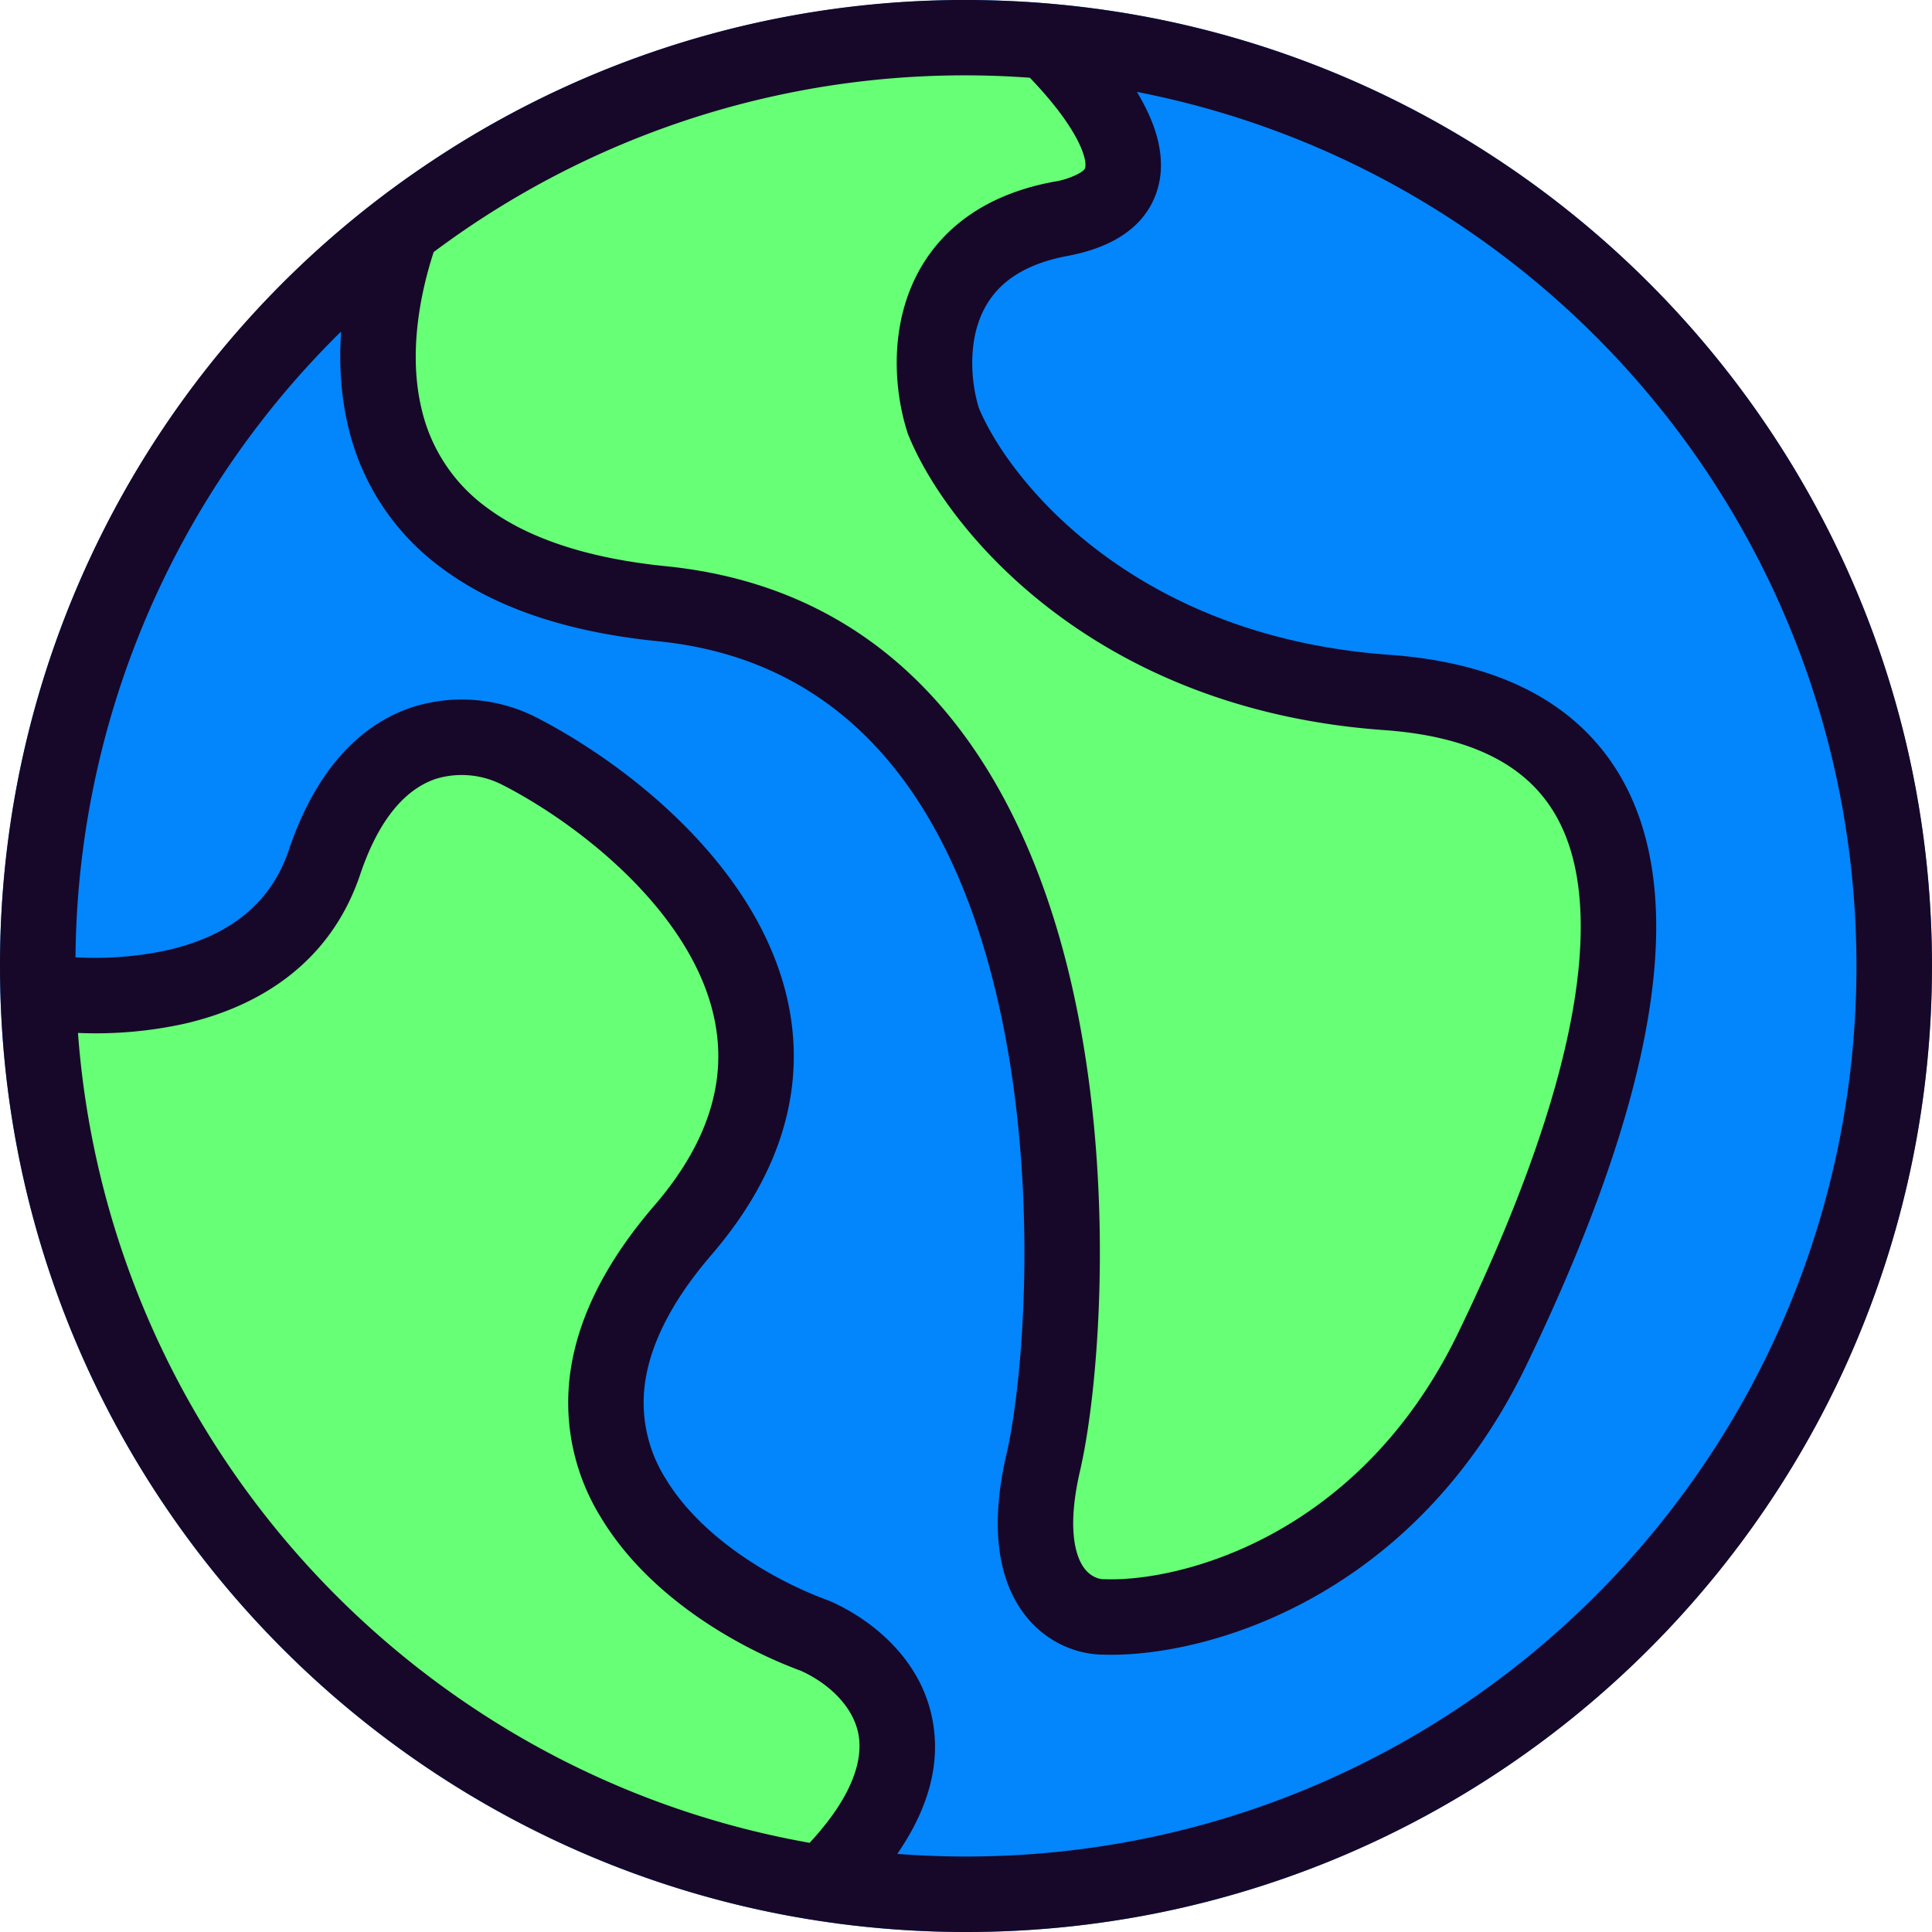 <svg width="28" height="28" fill="none" xmlns="http://www.w3.org/2000/svg"><path d="M27.999 14c0 7.732-6.268 14-14 14C6.268 28 0 21.732 0 14 0 6.27 6.268.001 14 .001c7.73 0 13.999 6.268 13.999 14Z" fill="#0385FC"/><path d="m3.877 14.08-3.006.323.325 2.791 1.165 3.087 1.868 2.603 2.438 2.2 3.141 1.45 2.492.59.812-1.314v-1.396l-1.3-.886-1.625-.832-1.029-1.61v-1.503l1.03-1.369 1.001-1.69v-1.692l-1.38-2.12-1.599-1.53-1.787-.322-1.138 1.369-1.408 1.852Z" fill="#67FF76"/><path d="M5.881 5.68V3.801l1.923-1.288 1.652-.778 1.896-.51 1.814-.349h2.059l.975.859.352 1.073-.732.564-1.679.43-.433 1.53.433 1.61 1.49 1.476 1.923 1.127 2.356.51 2.193.725 1.22 1.154.297 2.12-.542 2.2-.975 2.712-1.435 2.335-1.923 1.422-2.193.725-1.11-.51v-1.96l.189-2.683-.406-3.892-1.68-3.623-2.627-1.638-2.68-.563-1.842-1.154L5.88 5.68Z" fill="#67FF76"/><path fill-rule="evenodd" clip-rule="evenodd" d="m7.315 11.392-.007-.003a1.29 1.29 0 0 0-.979-.105c-.338.108-.787.434-1.108 1.387-.44 1.31-1.497 1.923-2.541 2.164a5.976 5.976 0 0 1-1.55.135c.436 5.87 4.8 10.65 10.474 11.714l.129.024c.671-.723.762-1.241.712-1.552-.068-.419-.435-.76-.839-.942-.94-.347-2.217-1.087-2.9-2.227a3.159 3.159 0 0 1-.444-2.074c.103-.78.494-1.597 1.222-2.442.616-.715.87-1.373.918-1.957.047-.587-.111-1.152-.411-1.685-.611-1.085-1.77-1.964-2.67-2.434l-.006-.003Zm4.792 16.48c-.237-.031-.472-.07-.705-.113C5.178 26.591.407 21.305.025 14.84A14.182 14.182 0 0 1 0 14 13.975 13.975 0 0 1 6.261 2.332 13.934 13.934 0 0 1 14.52.01c.302.011.601.032.898.062C22.483.782 28 6.747 28 14c0 7.732-6.268 14-14 14-.642 0-1.273-.044-1.892-.127Zm4.37-26.54C22.419 2.487 26.905 7.72 26.905 14c0 7.128-5.778 12.906-12.906 12.906-.335 0-.666-.013-.995-.038.457-.663.617-1.295.52-1.887-.152-.944-.917-1.522-1.492-1.775l-.016-.007-.016-.006c-.827-.302-1.85-.925-2.356-1.768a2.066 2.066 0 0 1-.298-1.369c.069-.515.337-1.14.966-1.871.74-.86 1.111-1.73 1.18-2.583.069-.85-.166-1.631-.548-2.31-.752-1.334-2.107-2.338-3.111-2.863a2.381 2.381 0 0 0-1.836-.187c-.753.24-1.412.89-1.812 2.08-.281.835-.942 1.26-1.751 1.447a4.95 4.95 0 0 1-1.34.105 12.864 12.864 0 0 1 3.85-9.07c-.032.461-.006.932.105 1.39a3.533 3.533 0 0 0 1.355 2.04c.741.553 1.77.923 3.138 1.06 2.904.293 4.307 2.544 4.919 5.205.612 2.659.37 5.52.127 6.569-.226.973-.143 1.701.177 2.21.323.509.825.699 1.22.702 1.41.049 4.475-.753 6.135-4.191.974-2.017 1.887-4.404 1.883-6.37-.002-.997-.239-1.947-.886-2.675-.651-.733-1.643-1.158-2.981-1.254-3.731-.266-5.524-2.55-5.95-3.578-.103-.333-.151-.832.002-1.26.14-.391.466-.79 1.279-.942.572-.107 1.064-.357 1.268-.853.194-.47.042-.956-.142-1.316a3.24 3.24 0 0 0-.116-.209Zm-1.55-.204c.29.302.546.623.692.91.138.27.113.383.106.401-.002.005-.012.029-.07.065a1.135 1.135 0 0 1-.389.131c-1.177.22-1.831.874-2.108 1.648-.26.728-.165 1.495-.007 1.983l.006.019.007.018c.554 1.37 2.685 3.978 6.894 4.278 1.15.082 1.836.433 2.241.89.41.46.609 1.113.61 1.95.004 1.697-.806 3.889-1.774 5.892-1.442 2.986-4.065 3.613-5.12 3.574h-.02c-.07 0-.205-.036-.305-.194-.104-.165-.227-.557-.037-1.378.277-1.194.527-4.224-.126-7.061-.653-2.836-2.27-5.684-5.875-6.048-1.235-.124-2.057-.448-2.594-.848a2.44 2.44 0 0 1-.946-1.422c-.177-.728-.065-1.549.173-2.283a12.84 12.84 0 0 1 8.643-2.526Z" fill="#170829"/></svg>
